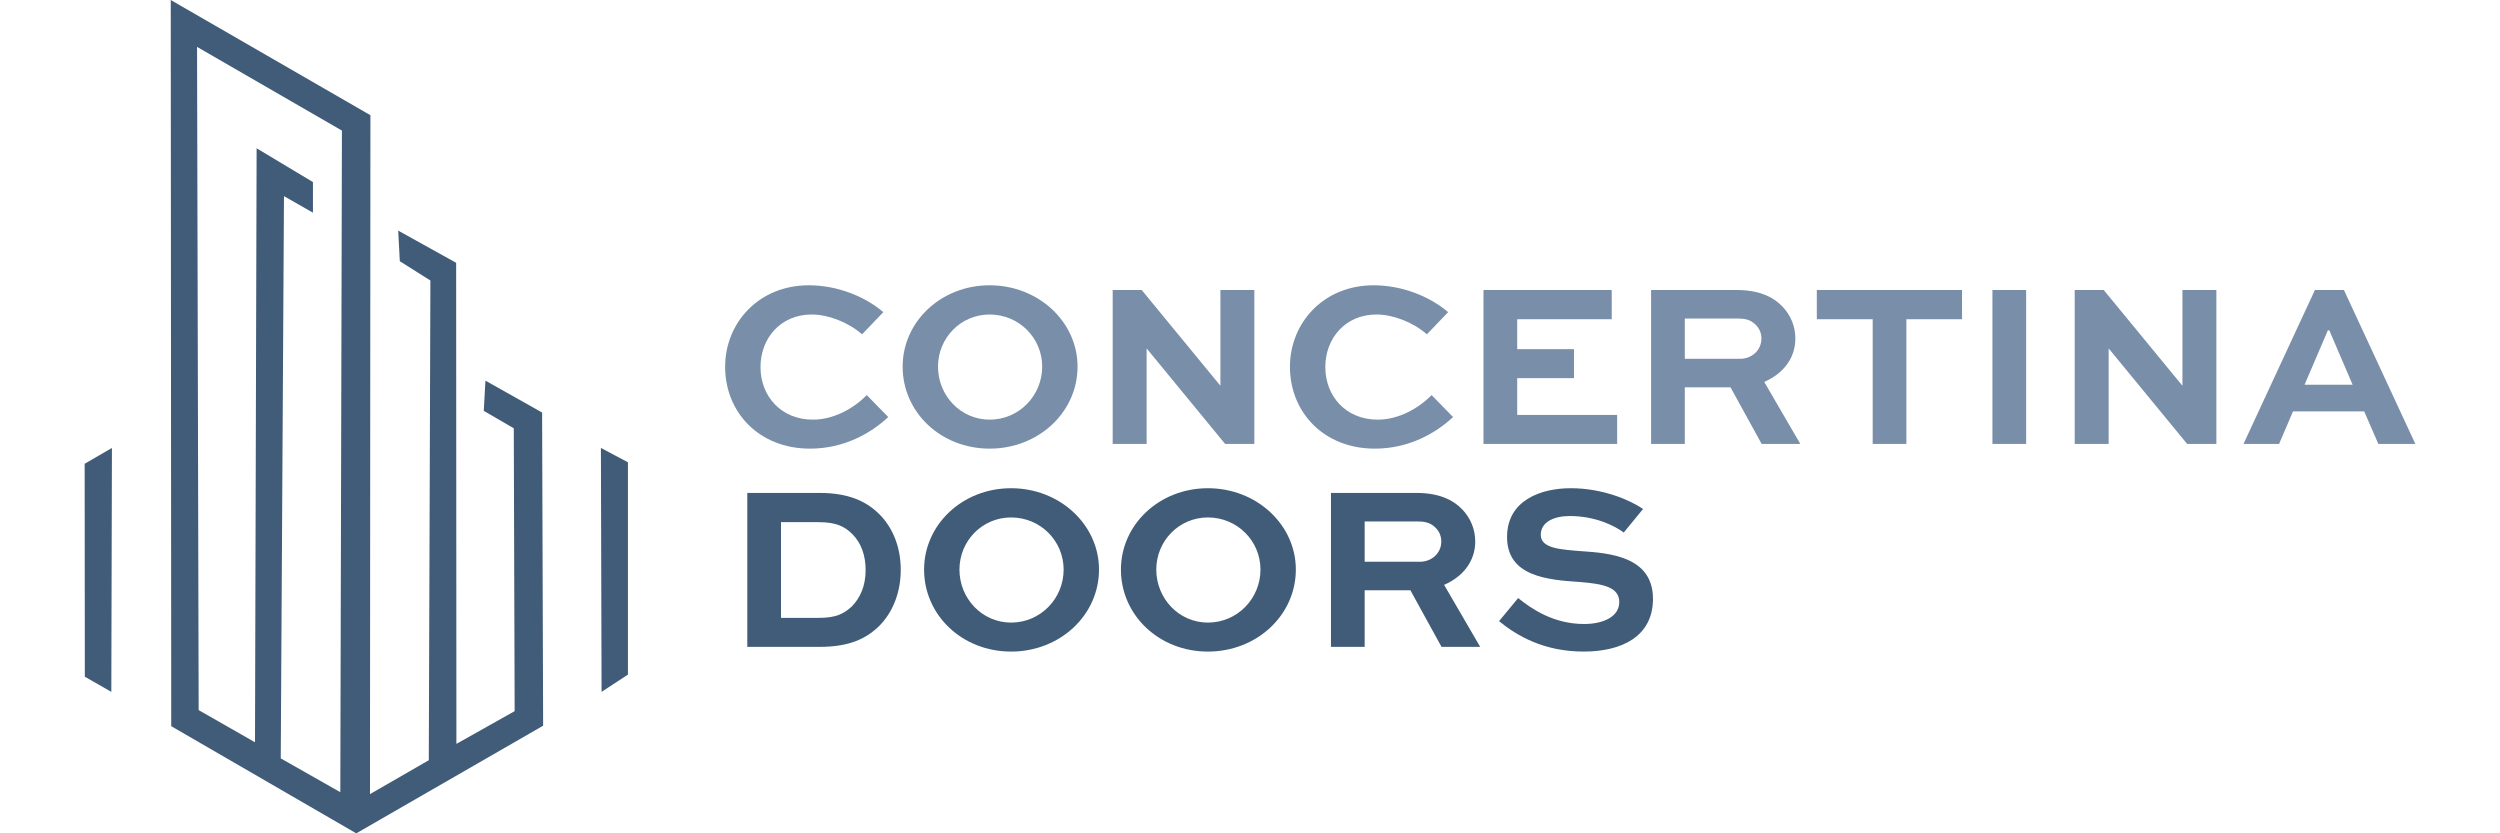 <?xml version="1.0" encoding="UTF-8" standalone="no"?><!DOCTYPE svg PUBLIC "-//W3C//DTD SVG 1.1//EN" "http://www.w3.org/Graphics/SVG/1.1/DTD/svg11.dtd"><svg width="100%" height="100%" viewBox="0 0 1500 500" version="1.1" xmlns="http://www.w3.org/2000/svg" xmlns:xlink="http://www.w3.org/1999/xlink" xml:space="preserve" xmlns:serif="http://www.serif.com/" style="fill-rule:evenodd;clip-rule:evenodd;stroke-linejoin:round;stroke-miterlimit:2;"><g><path d="M50.796,278.266l16.358,-9.505l-0.358,146.357l-15.899,-9.098l-0.101,-127.754Z" style="fill:#415c78;"/><path d="M360.541,268.761l16.22,8.616l0,127.387l-15.824,10.354l-0.396,-146.357Z" style="fill:#415c78;"/><path d="M102.445,-0l119.802,69.13l-0.253,407.334l35.277,-20.33l0.966,-287.822l-18.351,-11.59l-0.966,-18.351l34.77,19.317l0.149,288.639l34.945,-19.641l-0.517,-169.709l-18.012,-10.473l1.013,-18.116l33.998,19.128l0.611,187.9l-112.129,64.584l-111.012,-64.294l-0.29,-435.706Zm15.786,28.124l0.966,397.929l33.805,19.317l0.966,-356.397l33.805,20.283l0,18.351l-17.385,-9.937l-1.932,337.359l35.736,20.283l0.966,-396.963l-86.926,-50.224Z" style="fill:#415c78;"/><g><path d="M520.088,237.078c-8.062,8.062 -19.802,14.71 -32.39,14.71c-19.094,0 -31.4,-14.144 -31.4,-31.541c0,-17.256 12.022,-31.541 30.692,-31.541c9.901,0 21.782,4.526 30.268,11.881l12.73,-13.295c-11.032,-9.476 -27.722,-16.124 -44.695,-16.124c-29.844,0 -50.211,22.347 -50.211,48.938c0,27.156 20.226,49.08 50.918,49.08c20.226,0 36.35,-9.052 46.958,-18.953l-12.871,-13.154Z" style="fill:#798ea9;fill-rule:nonzero;"/><path d="M541.586,219.964c0,27.439 22.913,49.221 52.191,49.221c29.278,0 52.757,-21.782 52.757,-49.221c0,-26.874 -23.479,-48.797 -52.757,-48.797c-29.278,0 -52.191,21.923 -52.191,48.797Zm21.216,0c0,-17.114 13.578,-31.258 30.975,-31.258c17.68,0 31.541,14.144 31.541,31.258c0,17.397 -13.861,31.824 -31.541,31.824c-17.397,0 -30.975,-14.427 -30.975,-31.824Z" style="fill:#798ea9;fill-rule:nonzero;"/><path d="M732.247,173.996l0,57.283l-0.141,0l-47.099,-57.283l-17.397,0l0,92.36l20.367,0l0,-57.142l0.141,0l46.958,57.142l17.539,0l0,-92.36l-20.367,0Z" style="fill:#798ea9;fill-rule:nonzero;"/><path d="M858.977,237.078c-8.062,8.062 -19.802,14.71 -32.39,14.71c-19.094,0 -31.4,-14.144 -31.4,-31.541c0,-17.256 12.022,-31.541 30.692,-31.541c9.901,0 21.782,4.526 30.268,11.881l12.73,-13.295c-11.032,-9.476 -27.722,-16.124 -44.695,-16.124c-29.844,0 -50.211,22.347 -50.211,48.938c0,27.156 20.226,49.08 50.918,49.08c20.226,0 36.35,-9.052 46.958,-18.953l-12.871,-13.154Z" style="fill:#798ea9;fill-rule:nonzero;"/><path d="M944.406,209.497l-34.087,0l0,-17.963l56.717,0l0,-17.539l-76.943,0l0,92.36l80.196,0l0,-17.397l-59.97,0l0,-22.065l34.087,0l0,-17.397Z" style="fill:#798ea9;fill-rule:nonzero;"/><path d="M1010.883,266.356l0,-33.945l27.439,0l18.67,33.945l23.196,0l-21.64,-37.199c11.315,-4.95 18.67,-14.144 18.67,-26.025c0,-7.355 -2.829,-14.003 -7.638,-19.094c-5.94,-6.223 -14.568,-10.042 -27.722,-10.042l-51.201,0l0,92.36l20.226,0Zm31.682,-75.246c3.677,0 7.779,0.424 11.032,3.96c2.122,2.122 3.253,4.95 3.253,8.062c0,7.072 -5.799,12.164 -12.871,12.164l-33.097,0l0,-24.186l31.682,0Z" style="fill:#798ea9;fill-rule:nonzero;"/><path d="M1090.089,191.535l33.521,0l0,74.822l20.226,0l0,-74.822l33.38,0l0,-17.539l-87.127,0l0,17.539Z" style="fill:#798ea9;fill-rule:nonzero;"/><rect x="1195.462" y="173.996" width="20.226" height="92.36" style="fill:#798ea9;fill-rule:nonzero;"/><path d="M1309.462,173.996l0,57.283l-0.141,0l-47.099,-57.283l-17.397,0l0,92.36l20.367,0l0,-57.142l0.141,0l46.958,57.142l17.539,0l0,-92.36l-20.367,0Z" style="fill:#798ea9;fill-rule:nonzero;"/><path d="M1346.095,266.356l21.357,0l8.345,-19.519l42.715,0l8.486,19.519l22.206,0l-42.856,-92.36l-17.397,0l-42.856,92.36Zm50.635,-68.174l0.849,0l14.003,32.673l-28.854,0l14.003,-32.673Z" style="fill:#798ea9;fill-rule:nonzero;"/></g><g><path d="M491.796,388.119c17.397,0 27.439,-4.668 35.36,-12.164c8.628,-8.486 13.295,-20.65 13.295,-34.087c0,-13.012 -4.385,-24.61 -12.447,-32.955c-8.203,-8.345 -19.236,-13.154 -36.209,-13.154l-43.422,0l0,92.36l43.422,0Zm-23.196,-17.397l0,-57.424l22.489,0c10.891,0 15.841,2.687 20.509,7.355c5.092,5.233 7.779,12.588 7.779,21.357c0,9.335 -3.112,16.69 -8.486,22.065c-4.809,4.243 -9.194,6.648 -19.802,6.648l-22.489,0Z" style="fill:#415c78;fill-rule:nonzero;"/><path d="M554.454,341.727c0,27.439 22.913,49.221 52.191,49.221c29.278,0 52.757,-21.782 52.757,-49.221c0,-26.874 -23.479,-48.797 -52.757,-48.797c-29.278,0 -52.191,21.923 -52.191,48.797Zm21.216,0c0,-17.114 13.578,-31.258 30.975,-31.258c17.68,0 31.541,14.144 31.541,31.258c0,17.397 -13.861,31.824 -31.541,31.824c-17.397,0 -30.975,-14.427 -30.975,-31.824Z" style="fill:#415c78;fill-rule:nonzero;"/><path d="M672.556,341.727c0,27.439 22.913,49.221 52.191,49.221c29.278,0 52.757,-21.782 52.757,-49.221c0,-26.874 -23.479,-48.797 -52.757,-48.797c-29.278,0 -52.191,21.923 -52.191,48.797Zm21.216,0c0,-17.114 13.578,-31.258 30.975,-31.258c17.68,0 31.541,14.144 31.541,31.258c0,17.397 -13.861,31.824 -31.541,31.824c-17.397,0 -30.975,-14.427 -30.975,-31.824Z" style="fill:#415c78;fill-rule:nonzero;"/><path d="M818.804,388.119l0,-33.945l27.439,0l18.67,33.945l23.196,0l-21.64,-37.199c11.315,-4.95 18.67,-14.144 18.67,-26.025c0,-7.355 -2.829,-14.003 -7.638,-19.094c-5.94,-6.223 -14.568,-10.042 -27.722,-10.042l-51.201,0l0,92.36l20.226,0Zm31.682,-75.246c3.677,0 7.779,0.424 11.032,3.96c2.122,2.122 3.253,4.95 3.253,8.062c0,7.072 -5.799,12.164 -12.871,12.164l-33.097,0l0,-24.186l31.682,0Z" style="fill:#415c78;fill-rule:nonzero;"/><path d="M985.845,305.377c-7.921,-5.375 -24.186,-12.447 -43.422,-12.447c-17.397,0 -38.189,6.931 -38.189,29.278c0,23.479 23.762,25.742 43.988,27.015c13.861,1.132 23.338,3.112 23.338,12.022c0,8.628 -9.335,13.154 -21.074,13.154c-18.67,0 -31.824,-9.335 -39.603,-15.558l-11.457,13.861c10.749,8.769 26.874,18.246 50.777,18.246c22.63,0 41.583,-8.911 41.583,-31.682c0,-25.459 -26.308,-27.439 -43.139,-28.571c-12.022,-0.99 -24.186,-1.556 -24.186,-9.759c0,-7.921 8.203,-11.315 17.397,-11.315c15.275,0 26.874,5.799 32.39,9.901l11.598,-14.144Z" style="fill:#415c78;fill-rule:nonzero;"/></g></g></svg>